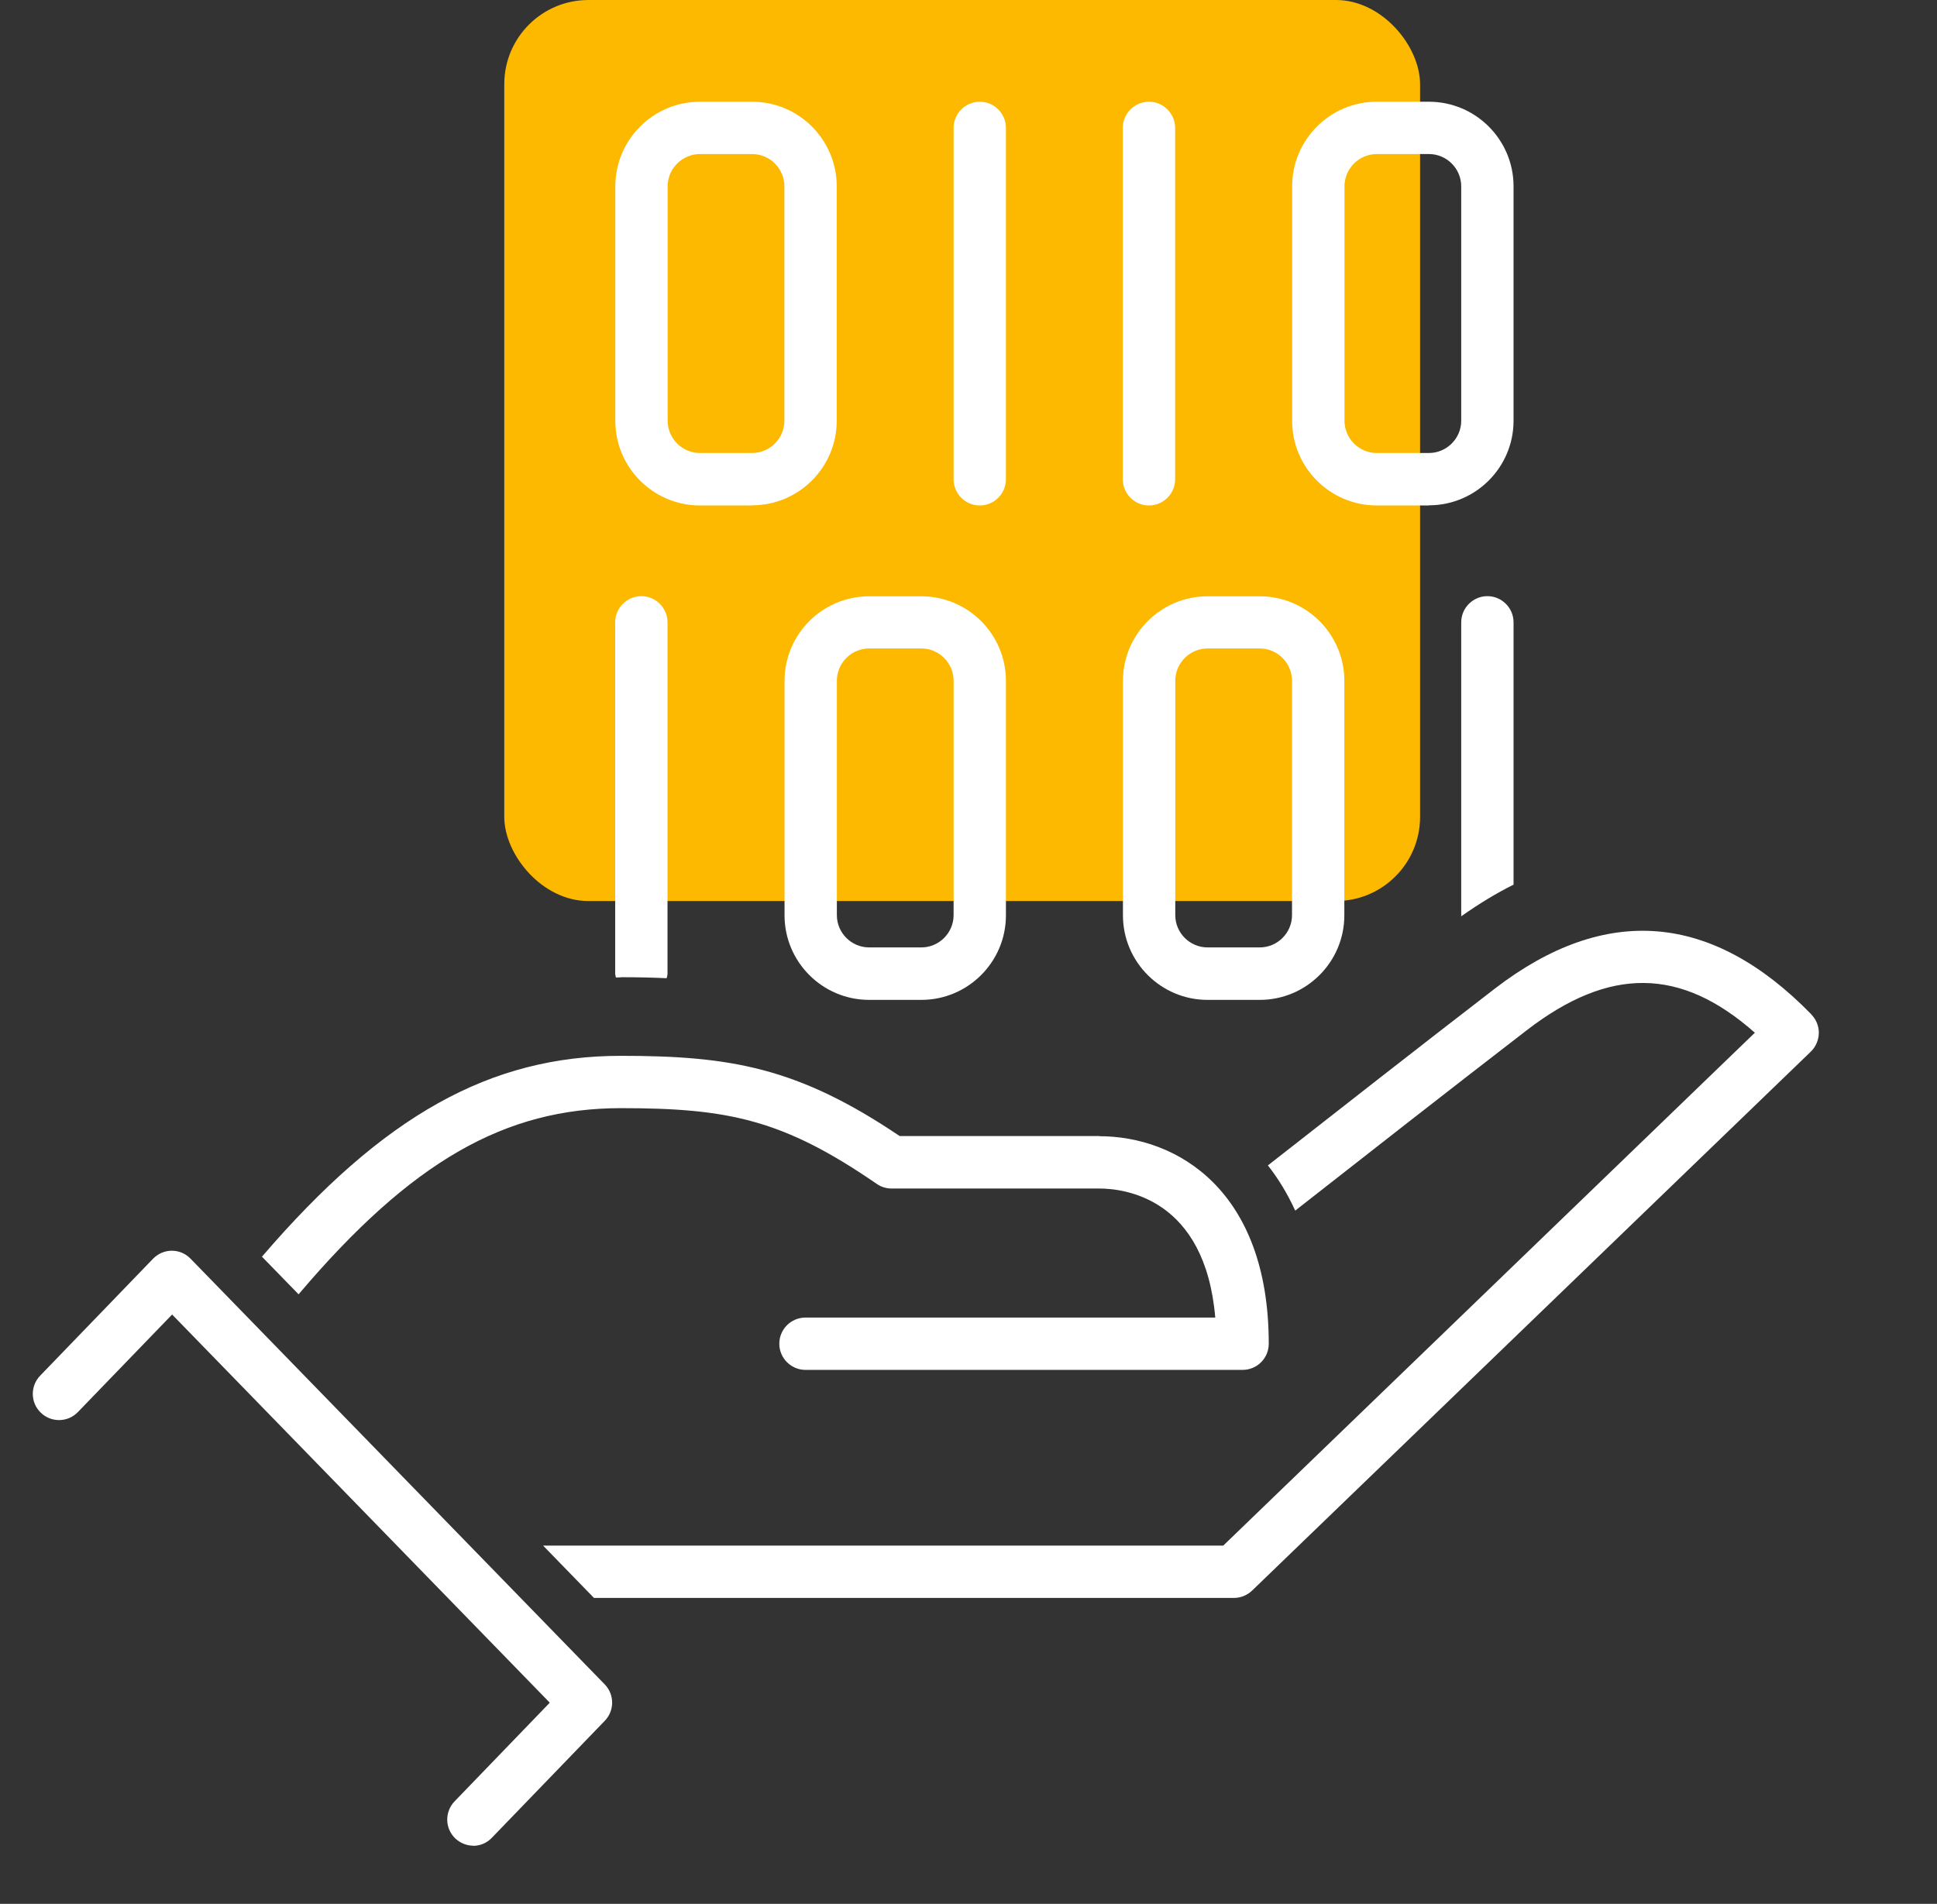 <?xml version="1.0" encoding="UTF-8"?>
<svg xmlns="http://www.w3.org/2000/svg" id="Ebene_7" viewBox="0 0 133.25 131">
  <rect x="0" y="0" width="133.25" height="131" fill="#333333" stroke="none"/>
  <defs>
    <style>.cls-1{fill:#fcb900;}.cls-1,.cls-2{stroke-width:0px;}.cls-2{fill:#fff;}</style>
  </defs>
  <rect class="cls-1" x="34.69" width="63" height="62" rx="5.79" ry="5.79"></rect>
  <path class="cls-2" d="m51.74,34.78h-3.59c-3.21,0-5.82-2.61-5.82-5.82V12.82c0-3.21,2.61-5.82,5.82-5.82h3.59c3.21,0,5.82,2.61,5.82,5.82v16.13c0,3.21-2.61,5.82-5.82,5.82Zm-3.59-24.18c-1.22,0-2.22,1-2.22,2.22v16.13c0,1.22,1,2.22,2.22,2.22h3.59c1.22,0,2.22-1,2.22-2.22V12.82c0-1.22-1-2.22-2.22-2.22h-3.59Z"></path>
  <path class="cls-2" d="m98.3,34.78h-3.59c-3.21,0-5.82-2.61-5.82-5.82V12.82c0-3.21,2.61-5.82,5.82-5.82h3.59c3.21,0,5.82,2.61,5.82,5.82v16.13c0,3.21-2.61,5.82-5.82,5.82Zm-3.59-24.18c-1.22,0-2.22,1-2.22,2.22v16.13c0,1.22,1,2.22,2.22,2.22h3.59c1.22,0,2.22-1,2.22-2.22V12.82c0-1.22-1-2.22-2.22-2.22h-3.59Z"></path>
  <path class="cls-2" d="m67.4,34.78c-1,0-1.8-.81-1.8-1.8V8.8c0-.99.81-1.8,1.8-1.8s1.8.81,1.8,1.8v24.18c0,.99-.81,1.8-1.8,1.8Z"></path>
  <path class="cls-2" d="m79.04,34.78c-1,0-1.8-.81-1.8-1.8V8.8c0-.99.81-1.8,1.8-1.8s1.8.81,1.8,1.8v24.18c0,.99-.81,1.8-1.8,1.8Z"></path>
  <path class="cls-2" d="m63.38,68.8h-3.59c-3.21,0-5.82-2.61-5.82-5.82v-16.13c0-3.21,2.61-5.82,5.82-5.82h3.59c3.21,0,5.82,2.61,5.82,5.82v16.13c0,3.21-2.61,5.82-5.82,5.82Zm-3.59-24.18c-1.22,0-2.22,1-2.22,2.22v16.13c0,1.22,1,2.22,2.22,2.22h3.59c1.22,0,2.22-1,2.22-2.22v-16.13c0-1.22-1-2.22-2.22-2.22h-3.59Z"></path>
  <path class="cls-2" d="m86.66,68.8h-3.59c-3.21,0-5.82-2.61-5.82-5.82v-16.13c0-3.21,2.61-5.82,5.82-5.82h3.59c3.21,0,5.82,2.61,5.82,5.82v16.13c0,3.21-2.61,5.82-5.82,5.82Zm-3.59-24.18c-1.22,0-2.22,1-2.22,2.22v16.13c0,1.22,1,2.22,2.22,2.22h3.59c1.22,0,2.22-1,2.22-2.22v-16.13c0-1.22-1-2.22-2.22-2.22h-3.59Z"></path>
  <path class="cls-2" d="m32.57,127c-.45,0-.9-.17-1.25-.5-.72-.69-.74-1.83-.05-2.55l6.55-6.79-25.98-26.71-6.48,6.71c-.69.72-1.83.74-2.55.05-.72-.69-.74-1.83-.05-2.55l7.77-8.05c.34-.35.81-.55,1.29-.55h0c.49,0,.95.2,1.29.55l28.49,29.29c.68.7.68,1.81,0,2.51l-7.77,8.05c-.35.37-.82.55-1.3.55Z"></path>
  <path class="cls-2" d="m75.62,78.17h-13.73c-7-4.72-11.63-5.52-19.17-5.52-8.96,0-16.33,4.07-24.7,13.82l2.52,2.59c7.76-9.15,14.2-12.81,22.18-12.81,7.4,0,11.17.79,17.59,5.21.3.21.66.32,1.02.32h14.28c1.77,0,7.29.67,7.99,8.88h-28.19c-1,0-1.8.81-1.8,1.8s.81,1.8,1.8,1.8h30.07c1,0,1.8-.81,1.8-1.8,0-10.54-6.29-14.28-11.67-14.28Z"></path>
  <path class="cls-2" d="m124.6,69.79c-6.84-7.01-14.16-7.61-21.76-1.77-4.74,3.65-11.32,8.8-15.62,12.17.71.9,1.34,1.93,1.88,3.11,4.27-3.35,11.07-8.67,15.94-12.42,5.68-4.37,10.57-4.34,15.68.18l-36.57,35.29h-46.79l3.5,3.6h44.02c.47,0,.91-.18,1.25-.5l38.44-37.09c.34-.33.54-.79.55-1.27s-.18-.94-.51-1.28Z"></path>
  <path class="cls-2" d="m104.12,60.86v-18.04c0-.99-.81-1.8-1.8-1.8s-1.8.81-1.8,1.8v20.23c1.2-.85,2.4-1.58,3.6-2.18Z"></path>
  <path class="cls-2" d="m42.72,67.24c1.09,0,2.13.02,3.14.07.02-.1.06-.2.06-.31v-24.18c0-.99-.81-1.8-1.8-1.8s-1.8.81-1.8,1.8v24.18c0,.09.04.17.05.26.12,0,.23-.01.35-.01Z"></path>
</svg>
